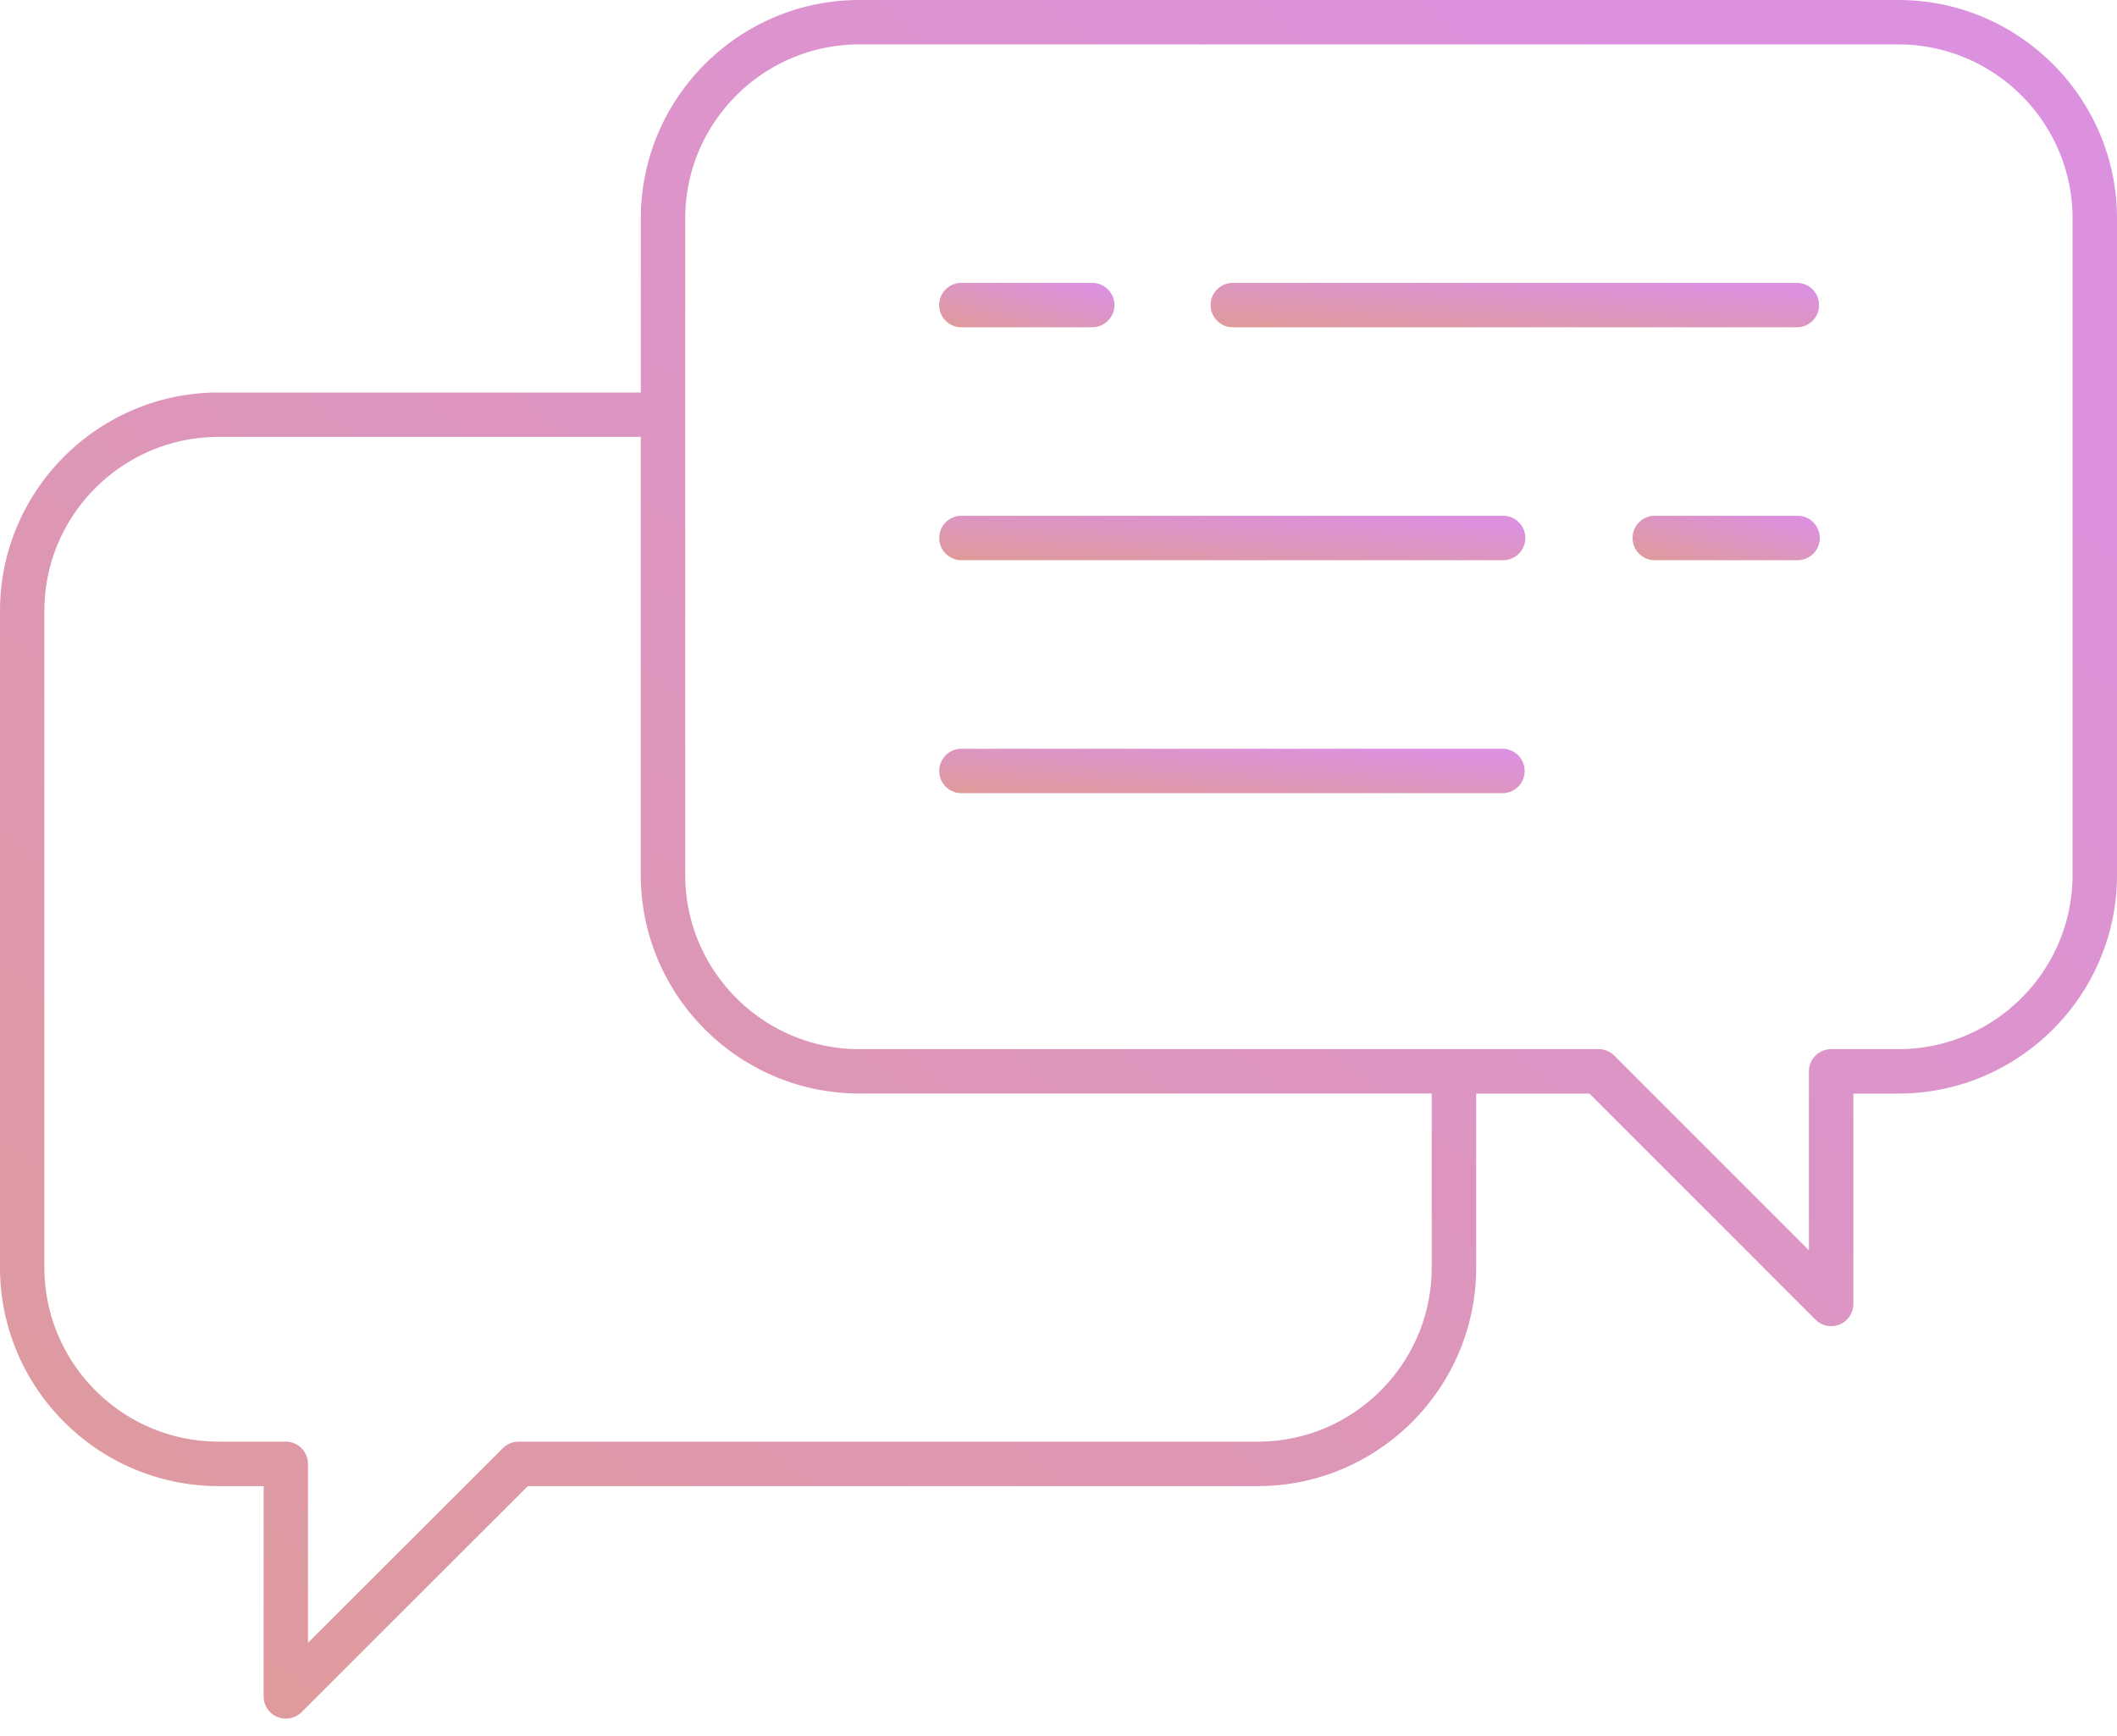 <svg width="100" height="82" fill="none" xmlns="http://www.w3.org/2000/svg"><path fill-rule="evenodd" clip-rule="evenodd" d="M40.6 2.097c-4.54 0-8.233 3.688-8.233 8.222v31.004c0 4.54 3.693 8.234 8.233 8.234h34.913c.28 0 .543.11.74.306l9.194 9.195v-8.453c0-.578.47-1.048 1.048-1.048h3.173c4.54 0 8.233-3.694 8.233-8.234V10.32c0-4.534-3.694-8.222-8.233-8.222H40.6zM10.33 20.637c-4.54 0-8.234 3.687-8.234 8.22v31.005c0 4.54 3.694 8.233 8.234 8.233H13.5c.578 0 1.048.471 1.048 1.049v8.454l9.207-9.195c.198-.197.462-.306.741-.306H59.41c4.533 0 8.22-3.694 8.22-8.233v-8.212H40.598c-5.696 0-10.33-4.635-10.33-10.33V20.636h-19.94zm3.173 60.543a1.05 1.05 0 0 1-1.049-1.05v-9.934h-2.122C4.634 70.196 0 65.56 0 59.866V28.86c0-5.69 4.634-10.32 10.33-10.32h19.94V10.32C30.27 4.629 34.904 0 40.6 0h49.068C95.364 0 100 4.629 100 10.319v31.006c0 5.696-4.635 10.33-10.331 10.33h-2.123v9.935a1.047 1.047 0 0 1-1.79.742L75.08 51.656h-5.35v8.21c0 5.695-4.63 10.33-10.32 10.33H24.934l-10.69 10.678a1.06 1.06 0 0 1-.74.306z" fill="url(#a)"/><path fill-rule="evenodd" clip-rule="evenodd" d="M58.18 15.459a1.05 1.05 0 0 1 0-2.097h26.731a1.049 1.049 0 0 1 0 2.097h-26.73z" fill="url(#b)"/><path fill-rule="evenodd" clip-rule="evenodd" d="M45.357 15.459a1.05 1.05 0 0 1 0-2.097h6.235c.578 0 1.05.47 1.05 1.048a1.05 1.05 0 0 1-1.05 1.049h-6.235z" fill="url(#c)"/><path fill-rule="evenodd" clip-rule="evenodd" d="M78.112 26.46a1.05 1.05 0 0 1 0-2.097h6.799a1.049 1.049 0 0 1 0 2.098h-6.799z" fill="url(#d)"/><path fill-rule="evenodd" clip-rule="evenodd" d="M45.36 26.46a1.05 1.05 0 0 1 0-2.097h25.642a1.049 1.049 0 0 1 0 2.098H45.36z" fill="url(#e)"/><path fill-rule="evenodd" clip-rule="evenodd" d="M45.36 37.465a1.05 1.05 0 0 1 0-2.097h25.642a1.049 1.049 0 0 1 0 2.097H45.36z" fill="url(#f)"/><defs><linearGradient id="a" x1="43.417" y1="-26.069" x2="-26.041" y2="60.218" gradientUnits="userSpaceOnUse"><stop stop-color="#DB91DE"/><stop offset="1" stop-color="#DF9B98"/></linearGradient><linearGradient id="b" x1="69.648" y1="12.689" x2="69.384" y2="16.343" gradientUnits="userSpaceOnUse"><stop stop-color="#DB91DE"/><stop offset="1" stop-color="#DF9B98"/></linearGradient><linearGradient id="c" x1="47.926" y1="12.689" x2="47.064" y2="16.146" gradientUnits="userSpaceOnUse"><stop stop-color="#DB91DE"/><stop offset="1" stop-color="#DF9B98"/></linearGradient><linearGradient id="d" x1="80.926" y1="23.691" x2="80.112" y2="27.173" gradientUnits="userSpaceOnUse"><stop stop-color="#DB91DE"/><stop offset="1" stop-color="#DF9B98"/></linearGradient><linearGradient id="e" x1="56.354" y1="23.691" x2="56.081" y2="27.343" gradientUnits="userSpaceOnUse"><stop stop-color="#DB91DE"/><stop offset="1" stop-color="#DF9B98"/></linearGradient><linearGradient id="f" x1="56.354" y1="34.695" x2="56.081" y2="38.347" gradientUnits="userSpaceOnUse"><stop stop-color="#DB91DE"/><stop offset="1" stop-color="#DF9B98"/></linearGradient></defs></svg>